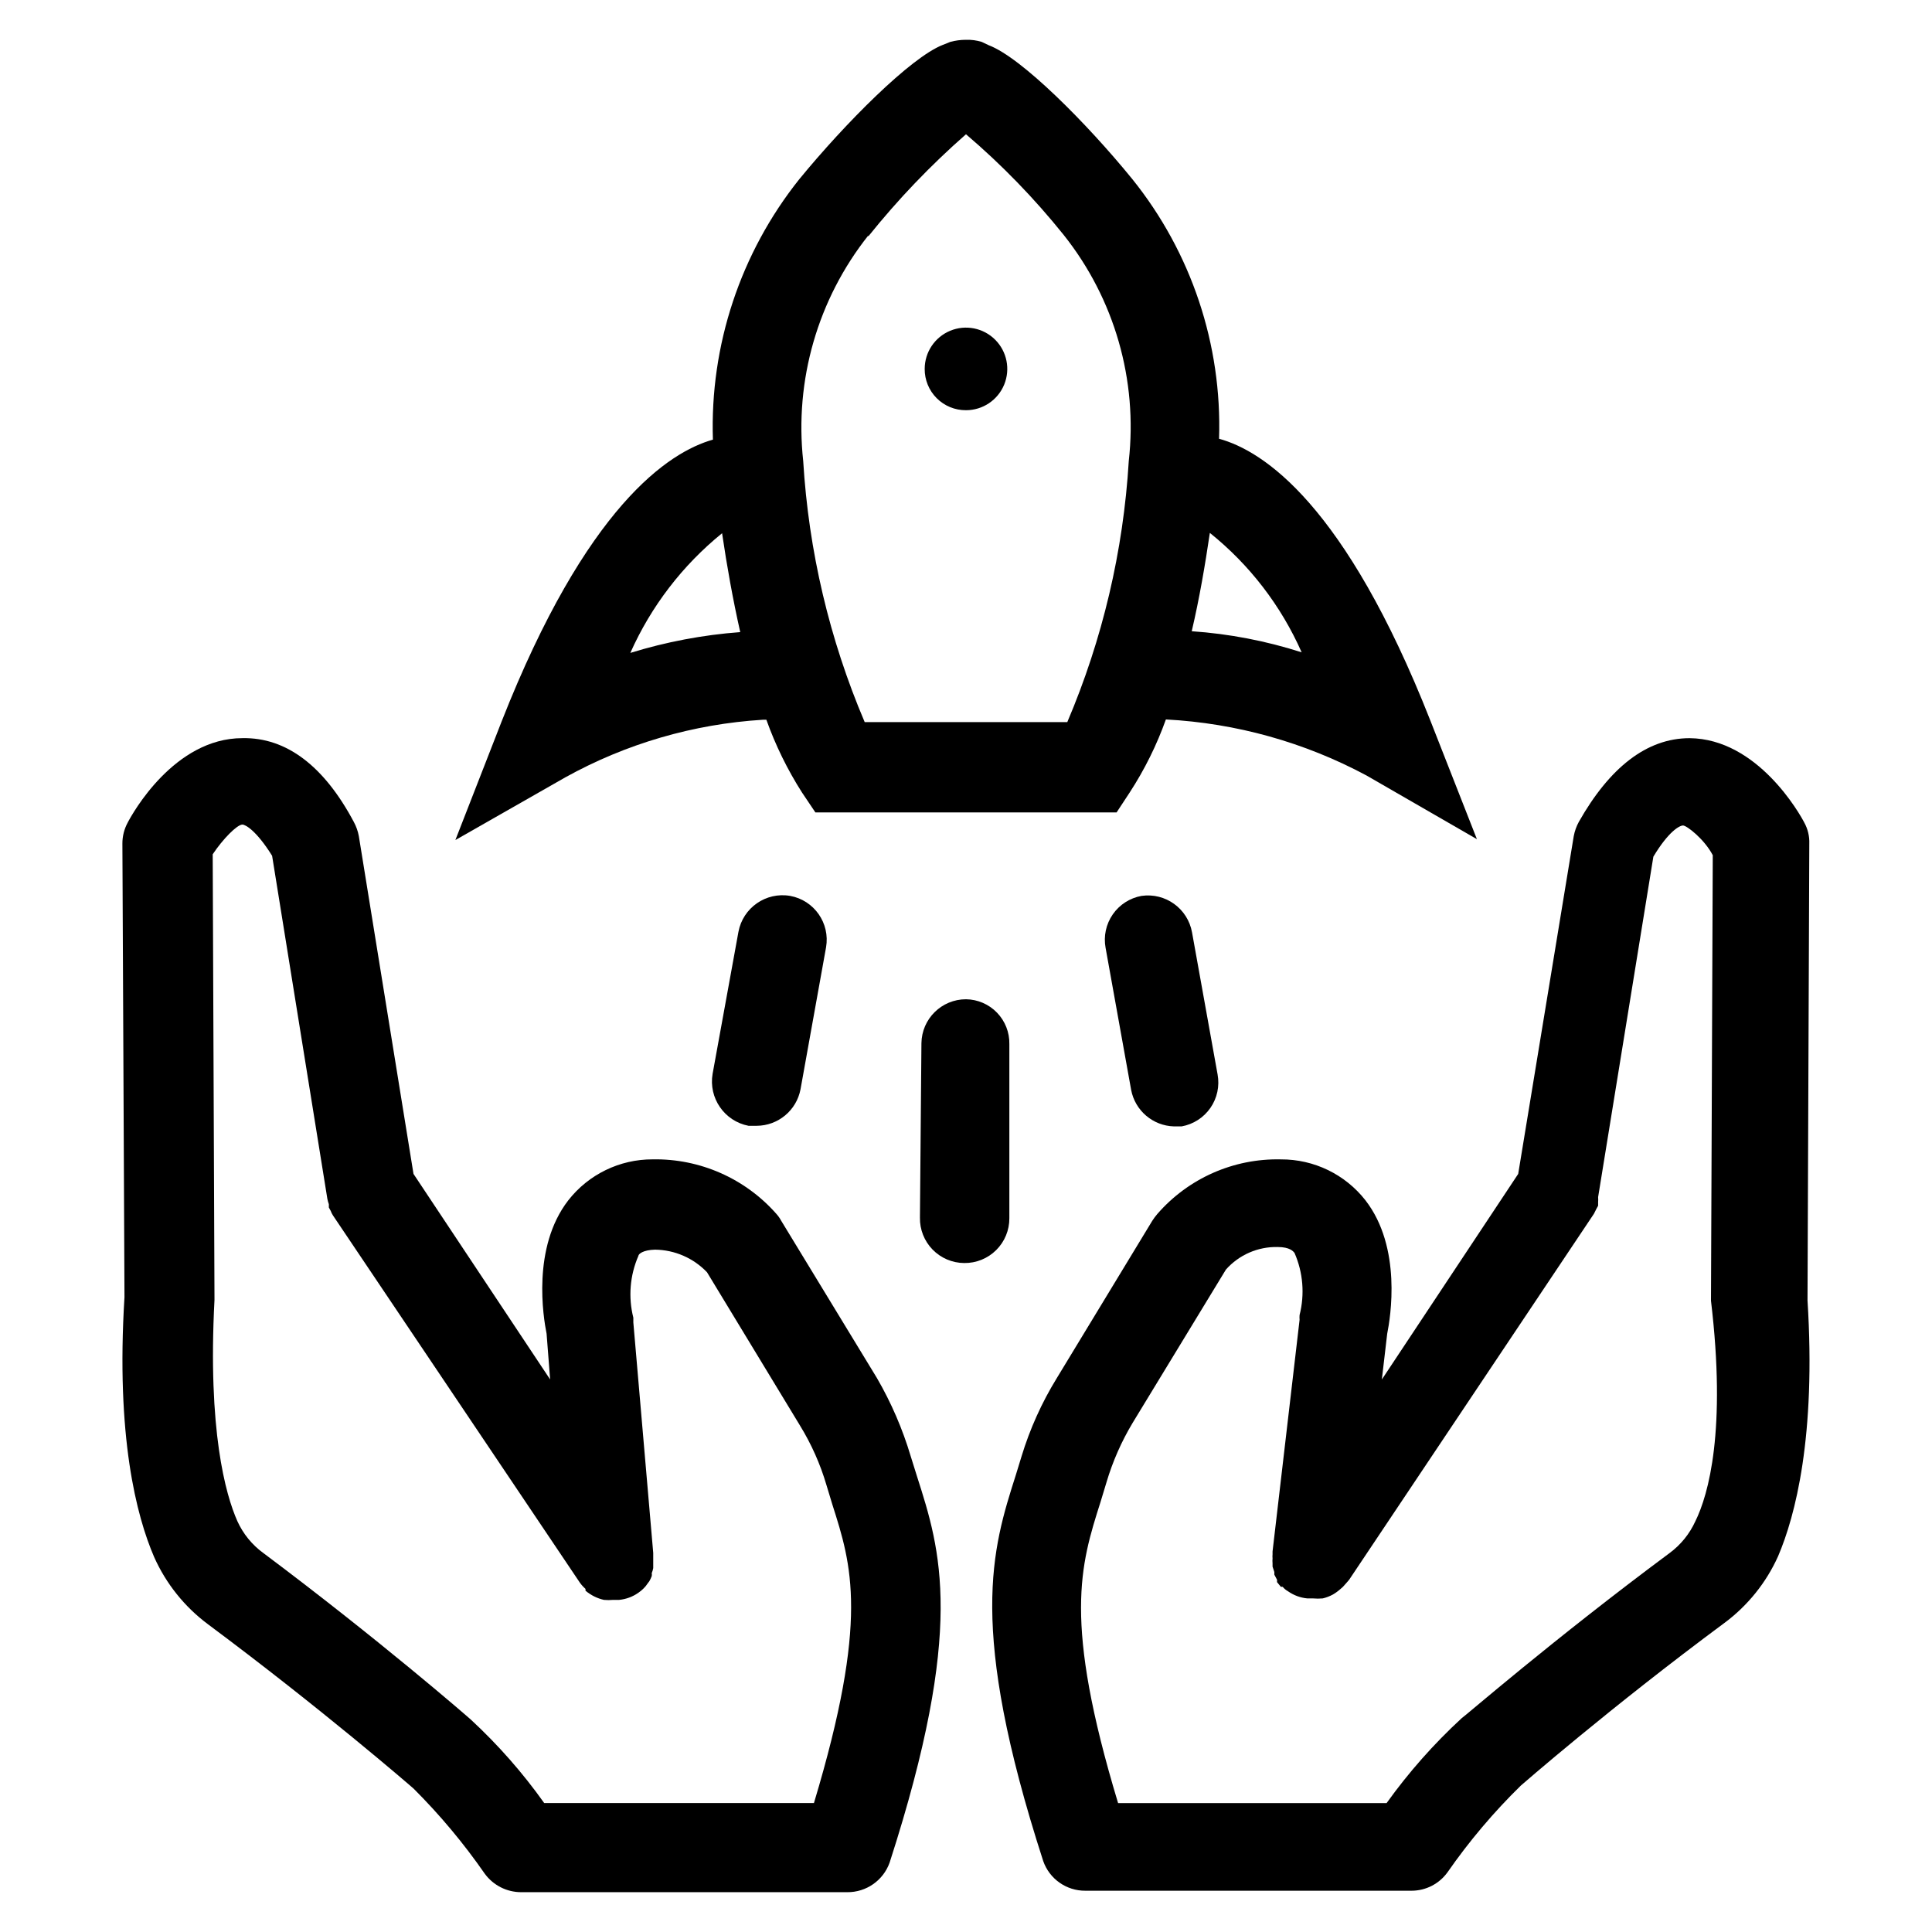 <?xml version="1.0" encoding="UTF-8"?>
<!-- Uploaded to: SVG Repo, www.svgrepo.com, Generator: SVG Repo Mixer Tools -->
<svg fill="#000000" width="800px" height="800px" version="1.1" viewBox="144 144 512 512" xmlns="http://www.w3.org/2000/svg">
 <g>
  <path d="m346.15 334.74h0.945c2.414 6.766 5.586 13.234 9.449 19.289l3.543 5.273h79.82l3.465-5.273c3.945-6.059 7.168-12.559 9.602-19.367 18.617 0.98 36.789 6.062 53.215 14.879l29.207 16.848-12.359-31.488c-22.516-57.152-44.16-71.398-55.969-74.625l-0.004-0.004c0.812-24.945-7.344-49.352-22.984-68.801-12.043-14.801-29.441-32.277-38.102-35.504l-1.809-0.863c-1.352-0.418-2.762-0.602-4.172-0.555-1.41 0-2.812 0.184-4.172 0.555l-1.969 0.789c-8.5 3.305-25.898 20.781-38.023 35.582v-0.004c-15.605 19.555-23.727 44.031-22.906 69.039-11.73 3.305-33.535 17.633-55.969 74.625l-12.281 31.488 29.125-16.609c16.094-8.926 33.98-14.145 52.348-15.273zm142.8-17.867c-9.449-3.035-19.227-4.914-29.129-5.59 2.047-8.738 3.543-17.555 4.801-26.055l0.004-0.004c10.527 8.445 18.871 19.301 24.324 31.648zm-114.85-110.21-0.004-0.004c7.828-9.766 16.492-18.828 25.902-27.078 9.453 8.059 18.125 16.996 25.898 26.688 13.445 16.902 19.645 38.441 17.238 59.906-1.434 23.824-6.945 47.23-16.293 69.195h-53.688c-9.348-21.965-14.859-45.371-16.297-69.195-2.336-21.41 3.859-42.875 17.238-59.75zm-38.73 78.719c1.258 8.582 2.832 17.398 4.801 26.137v-0.004c-9.887 0.738-19.656 2.586-29.129 5.512 5.492-12.344 13.828-23.215 24.328-31.723z"/>
  <path d="m353.39 381.42c-6.398-1.102-12.5 3.141-13.695 9.523l-6.848 37.629c-1.105 6.418 3.129 12.543 9.523 13.777h2.125c5.703-0.016 10.594-4.078 11.652-9.684l6.769-37.629c1.098-6.383-3.152-12.461-9.527-13.617z"/>
  <path d="m446.52 381.42c-3.094 0.555-5.84 2.32-7.629 4.906-1.789 2.586-2.473 5.777-1.898 8.867l6.769 37.629c1.035 5.492 5.754 9.52 11.336 9.684h2.047c3.094-0.555 5.84-2.32 7.629-4.906 1.789-2.586 2.469-5.777 1.898-8.871l-6.769-37.629c-1.125-6.305-7.043-10.586-13.383-9.68z"/>
  <path d="m411.49 466.83v-46.129c0.062-3.106-1.117-6.106-3.273-8.336-2.156-2.234-5.117-3.512-8.219-3.551-6.461 0-11.723 5.191-11.809 11.648l-0.395 46.207v0.004c-0.062 3.156 1.141 6.211 3.348 8.473 2.203 2.266 5.223 3.551 8.383 3.57 3.172 0.043 6.227-1.195 8.477-3.43 2.254-2.238 3.508-5.285 3.488-8.457z"/>
  <path d="m400 252.71c4.426 0 8.414-2.668 10.109-6.758 1.691-4.086 0.754-8.793-2.375-11.922-3.129-3.133-7.836-4.066-11.922-2.375-4.09 1.695-6.758 5.684-6.758 10.109-0.02 2.91 1.125 5.707 3.184 7.762 2.055 2.059 4.852 3.203 7.762 3.184z"/>
  <path d="m385.36 529.96c-2.16-7.258-5.172-14.234-8.973-20.781l-25.348-41.645c-0.348-0.648-0.77-1.258-1.262-1.809-8.281-9.418-20.285-14.715-32.824-14.484-8.73-0.027-16.984 3.984-22.355 10.863-9.684 12.516-6.613 31.016-5.746 35.344l0.941 12.125-36.211-54.477-14.484-89.504c-0.242-1.32-0.695-2.598-1.336-3.777-7.871-14.801-17.871-22.434-29.52-22.199-18.105 0-29.207 20.074-30.387 22.355-0.938 1.715-1.426 3.637-1.418 5.59l0.551 120.21c-2.281 36.918 3.148 57.938 7.871 68.879 3.152 7.051 8.059 13.176 14.25 17.789 30.23 22.516 53.766 42.902 54.555 43.609l-0.004 0.004c6.934 6.926 13.23 14.461 18.816 22.512 2.246 3.059 5.809 4.871 9.602 4.883h86.438c5.047 0.051 9.574-3.113 11.254-7.871 20.074-62.188 13.539-82.656 7.242-102.34zm-25.66 91.867h-71.48c-5.68-7.992-12.168-15.379-19.363-22.043-0.945-0.867-24.402-21.254-55.105-44.242v0.004c-2.969-2.172-5.328-5.074-6.848-8.426-3.148-7.086-7.871-24.09-6.062-58.648l-0.473-118.08c2.676-4.016 6.453-7.871 7.871-7.871 0.789 0 3.699 1.574 7.871 8.266l14.645 90.926c0.094 0.48 0.227 0.957 0.395 1.418v0.867l0.473 0.867v-0.004c0.16 0.441 0.371 0.867 0.629 1.262l65.418 97.297c0.434 0.605 0.938 1.16 1.492 1.652v0.473c1.406 1.195 3.082 2.035 4.883 2.441 0.812 0.074 1.629 0.074 2.441 0h1.574c1.84-0.176 3.602-0.824 5.117-1.891 0.508-0.344 0.984-0.742 1.414-1.18 0.391-0.379 0.73-0.805 1.023-1.262l0.473-0.629c0.242-0.43 0.453-0.875 0.629-1.336 0.047-0.262 0.047-0.527 0-0.789 0.18-0.43 0.312-0.879 0.395-1.34v-0.945-1.18-1.891l-5.273-61.086v-1.258c-1.379-5.457-0.906-11.215 1.34-16.375 0-0.473 1.18-1.574 4.41-1.652h-0.004c5.211 0.059 10.176 2.219 13.777 5.984l24.641 40.621-0.004-0.004c3.023 4.918 5.379 10.211 7.008 15.746l1.574 5.195c5.117 16.059 9.762 30.465-4.879 79.113z"/>
  <path d="m623.01 488.56 0.473-120.99c0.074-1.949-0.391-3.883-1.336-5.59-1.18-2.281-12.359-22.199-30.387-22.355-11.414 0-21.254 7.871-29.363 22.199-0.641 1.18-1.094 2.457-1.34 3.777l-14.719 89.504-36.133 54.477 1.418-12.121c0.867-4.328 3.938-22.828-5.746-35.344v-0.004c-5.394-6.902-13.68-10.914-22.438-10.863-12.527-0.285-24.531 5.023-32.746 14.484-0.488 0.57-0.938 1.176-1.34 1.809l-25.27 41.645c-4 6.496-7.148 13.48-9.367 20.781l-1.496 4.879c-6.297 19.758-12.832 40.227 7.242 102.34v0.004c1.656 4.746 6.152 7.914 11.18 7.871h86.434c3.777 0 7.32-1.816 9.527-4.879 5.742-8.258 12.25-15.957 19.441-22.988 0 0 23.617-20.625 54.004-43.141v0.004c6.144-4.578 11.023-10.648 14.168-17.637 4.566-10.703 10.078-31.723 7.793-67.855zm-29.754 58.648c-1.516 3.309-3.844 6.18-6.769 8.344-30.938 22.984-54.395 43.375-55.105 43.77v-0.004c-7.391 6.809-14.062 14.352-19.918 22.516h-71.16c-14.641-48.414-9.996-62.977-4.644-79.824l1.574-5.195c1.637-5.516 3.965-10.809 6.926-15.742l24.719-40.621c3.465-3.906 8.473-6.094 13.695-5.981 3.305 0 4.172 1.18 4.488 1.574 2.266 5.184 2.734 10.973 1.34 16.453-0.039 0.418-0.039 0.84 0 1.258l-7.164 61.402v0.789-0.004c-0.039 0.344-0.039 0.684 0 1.023-0.043 0.445-0.043 0.895 0 1.34v0.867l0.473 1.418v0.707l0.707 1.34v-0.004c0.023 0.211 0.023 0.422 0 0.633l1.023 1.258h0.473c0.398 0.477 0.879 0.875 1.418 1.18 1.512 1.066 3.273 1.719 5.117 1.891h1.496c0.863 0.078 1.73 0.078 2.598 0 0.93-0.223 1.832-0.566 2.676-1.023 0.73-0.426 1.418-0.93 2.047-1.496l0.629-0.551 1.258-1.418 0.395-0.473 64.867-96.984 0.629-1.258 0.473-0.867v-0.945 0.004c0.035-0.445 0.035-0.895 0-1.34l14.641-90.215c4.016-6.691 6.926-8.266 7.871-8.266 0.945 0 5.59 3.543 7.871 7.871l-0.473 118.08c4.098 34.324-0.625 51.328-4.168 58.492z"/>
 </g>
</svg>